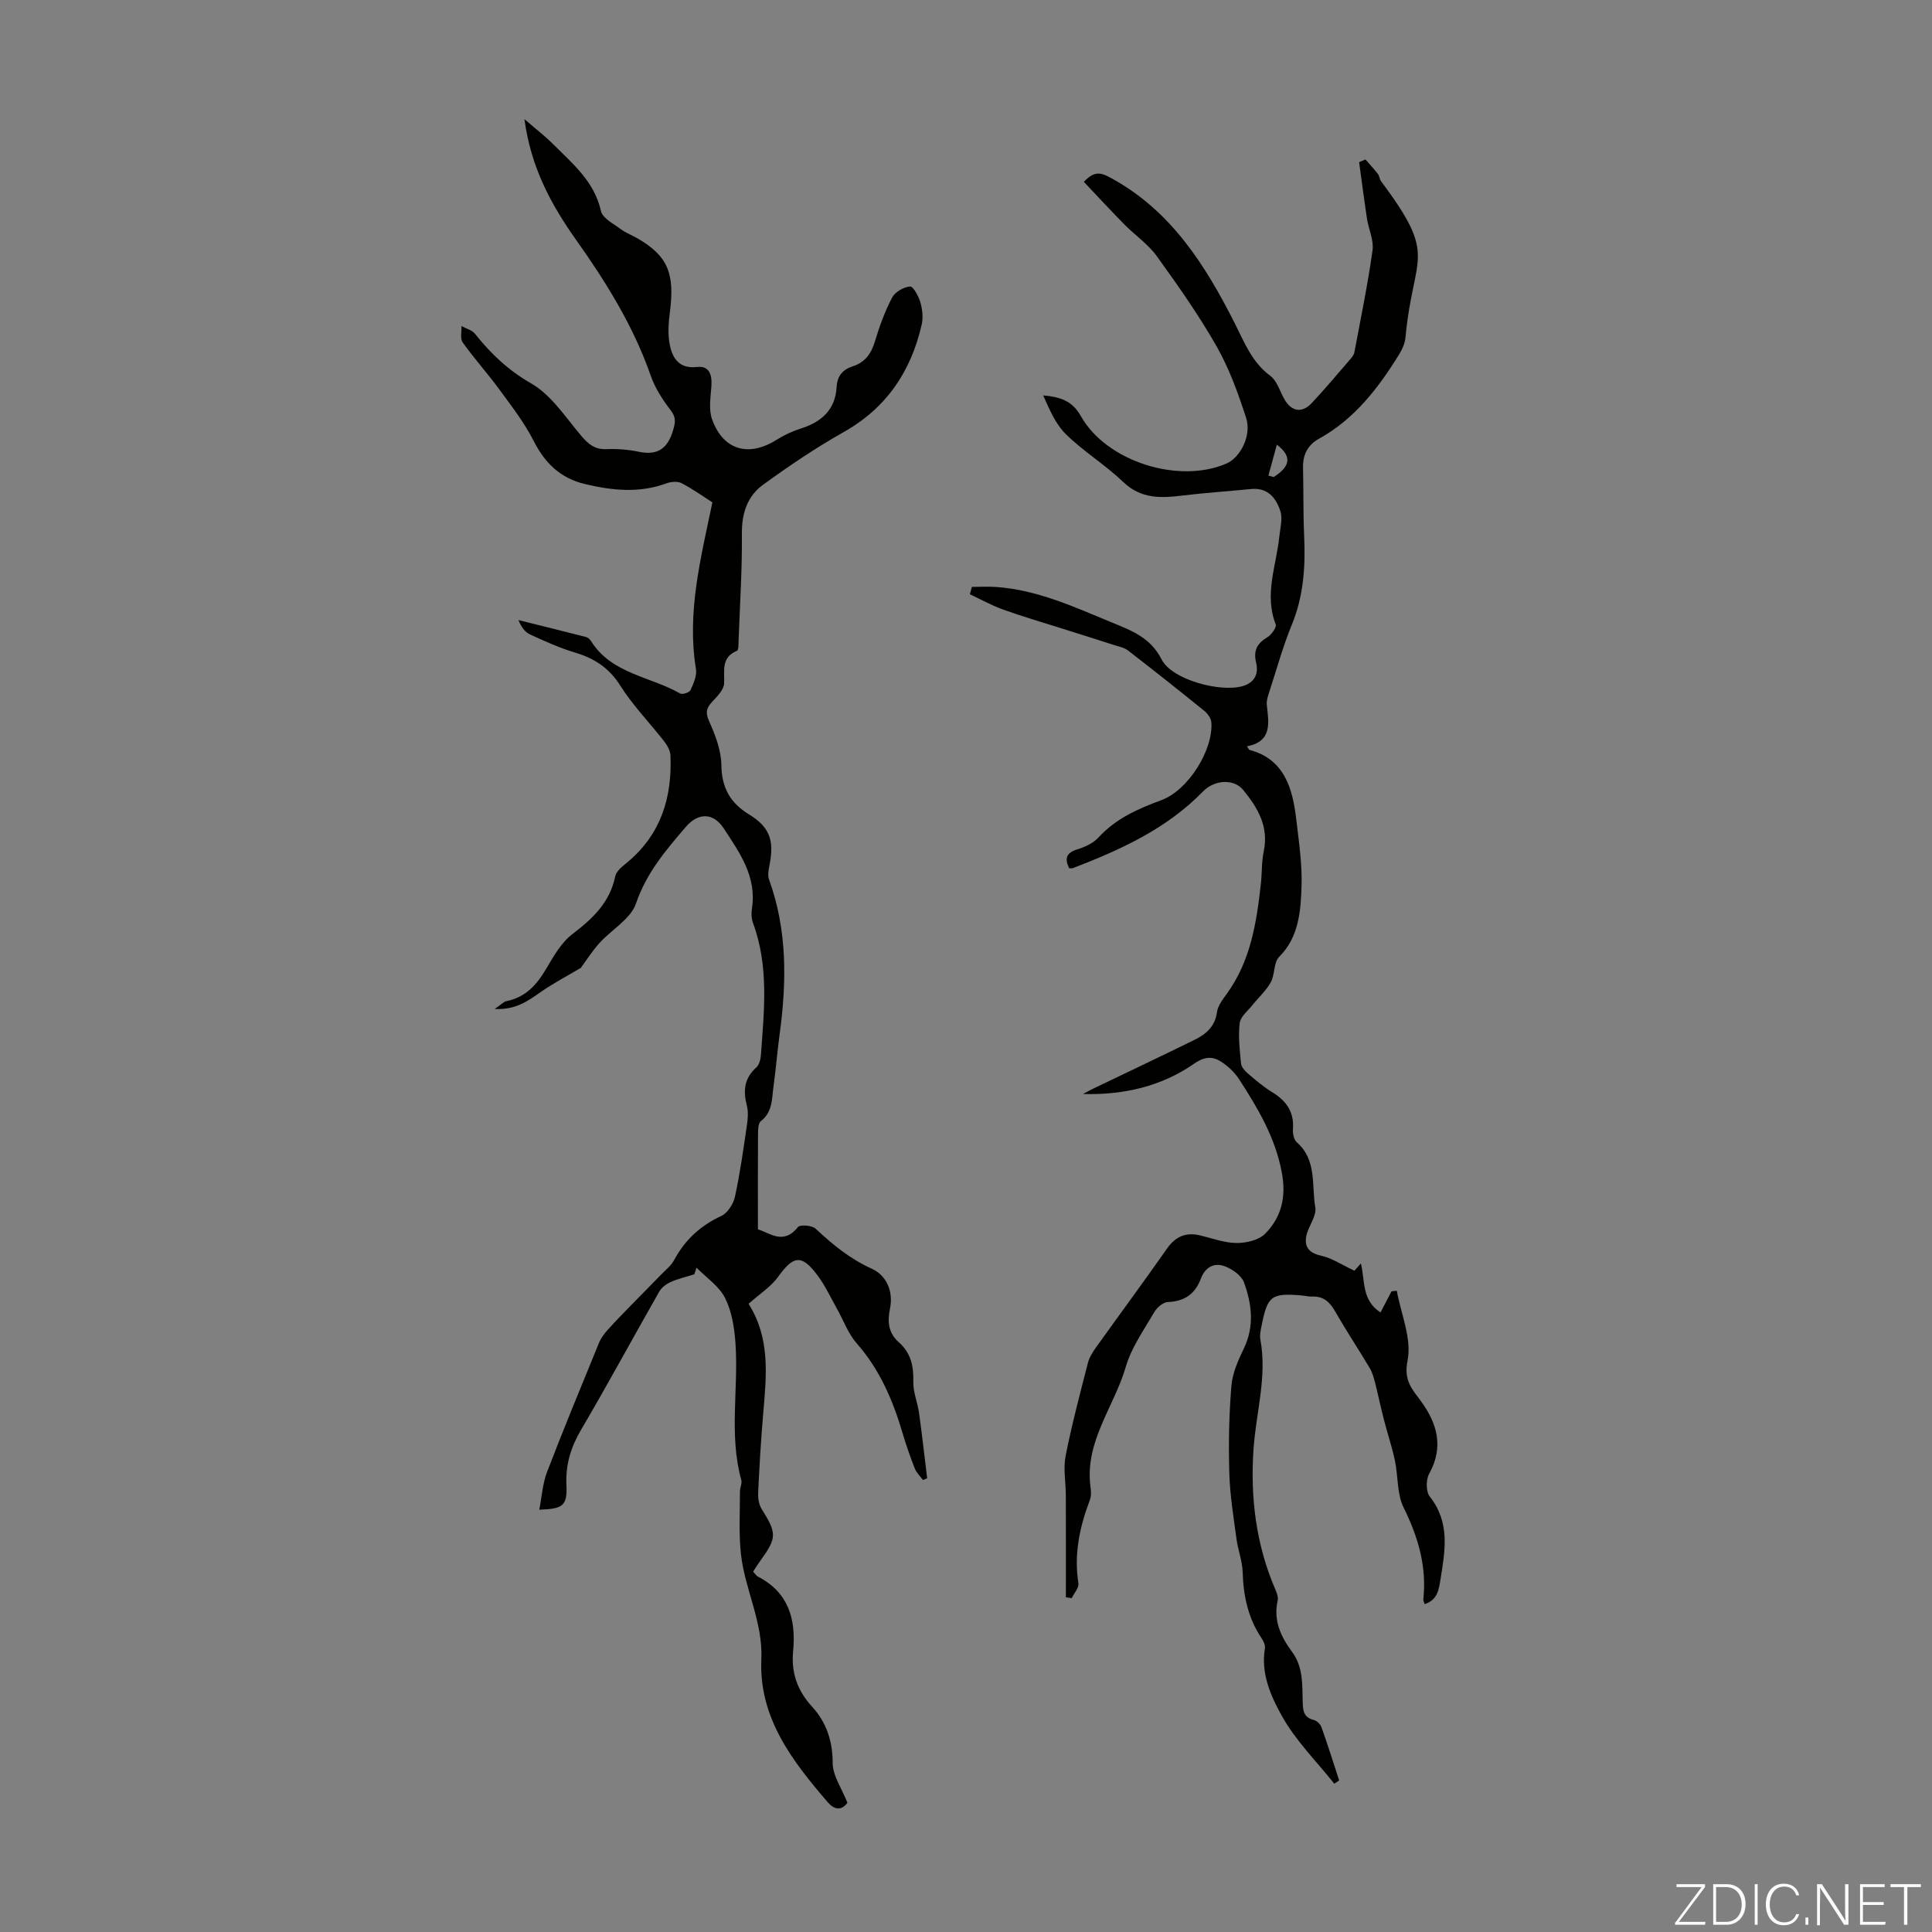 <svg enable-background="new 0 0 400 400" viewBox="0 0 400 400" xmlns="http://www.w3.org/2000/svg"><rect x="0" y="0" width="400" height="400" fill="#808080" stroke="none"/><g fill="#fbfcfa"><path d="m346.9 398 5.4-7.3h-5.2v-.6h5.9v.6l-5.4 7.2h5.5l-.1.6h-6.2v-.5z"/><path d="m354.7 390.1h2.8c2.3 0 3.9 1.6 3.9 4.1s-1.6 4.3-3.9 4.3h-2.8zm.6 7.8h2c2.2 0 3.3-1.6 3.3-3.6 0-1.8-1-3.6-3.3-3.6h-2z"/><path d="m363.9 390.1v8.4h-.6v-8.4z"/><path d="m372.5 396.3c-.4 1.3-1.4 2.3-3.2 2.3-2.4 0-3.7-1.9-3.7-4.3 0-2.3 1.2-4.3 3.7-4.3 1.8 0 2.9 1 3.2 2.4h-.6c-.4-1.1-1.1-1.8-2.5-1.8-2.1 0-3 1.9-3 3.7s.9 3.7 3 3.7c1.4 0 2.1-.7 2.5-1.7z"/><path d="m373.8 398.5v-1.5h.6v1.5z"/><path d="m376.2 398.5v-8.4h1c1.3 2 4.4 6.7 4.9 7.6-.1-1.2-.1-2.4-.1-3.8v-3.8h.7v8.4h-.9c-1.2-1.9-4.4-6.8-5-7.7.1 1.1 0 2.3 0 3.9v3.9h-.6z"/><path d="m390 394.4h-4.3v3.5h4.7l-.1.6h-5.2v-8.4h5.1v.6h-4.5v3.1h4.3z"/><path d="m394.2 390.7h-2.8v-.6h6.3v.6h-2.8v7.8h-.7z"/></g><path d="m281.76 261.58c.88 3.65.14 7.61 4.06 10.15.79-1.53 1.54-2.95 2.28-4.38.36-.04.73-.08 1.09-.12.88 4.84 3.13 9.95 2.23 14.44-.84 4.19.94 5.91 2.81 8.48 3.36 4.61 4.71 9.48 1.66 14.98-.68 1.22-.68 3.7.13 4.72 4.21 5.32 3.2 11.09 2.24 17-.37 2.29-.61 4.38-3.29 5.27-.13-.4-.32-.7-.29-.97.74-6.78-1.05-12.91-4.06-18.99-1.42-2.87-1.13-6.55-1.83-9.82-.6-2.81-1.53-5.56-2.25-8.35-.66-2.55-1.19-5.14-1.84-7.69-.27-1.05-.57-2.15-1.12-3.07-2.35-3.94-4.89-7.77-7.17-11.74-1.1-1.91-2.38-3.13-4.68-3.05-.77.03-1.56-.17-2.34-.24-6.14-.51-6.96.1-8.17 6.16-.2.98-.45 2.05-.27 3 1.42 7.68-.9 15.08-1.42 22.62-.69 9.99.5 19.83 4.54 29.16.3.7.61 1.57.46 2.25-.94 4.11.67 7.49 2.98 10.61 2.32 3.14 2.1 6.74 2.2 10.29.05 1.77.12 3.29 2.29 3.81.63.15 1.38.88 1.6 1.51 1.3 3.64 2.46 7.34 3.66 11.01-.34.23-.67.45-1.01.68-3.67-4.62-7.97-8.88-10.81-13.96-2.31-4.12-4.44-8.84-3.55-14.06.11-.67-.32-1.55-.74-2.17-2.76-4.13-3.72-8.72-3.87-13.62-.07-2.31-.97-4.57-1.28-6.89-.6-4.49-1.35-9-1.48-13.52-.18-6.03-.07-12.09.42-18.09.21-2.66 1.4-5.35 2.59-7.81 2.22-4.62 1.65-9.22.02-13.68-.52-1.43-2.41-2.74-3.96-3.33-2.21-.83-4.06.16-4.97 2.57-1.17 3.12-3.35 4.71-6.82 4.83-1 .03-2.29 1.17-2.86 2.15-2.13 3.67-4.7 7.28-5.86 11.27-2.41 8.3-8.57 15.51-7.3 24.88.12.87.17 1.87-.13 2.67-2.12 5.58-3.33 11.23-2.38 17.25.15.93-.89 2.06-1.38 3.09-.4-.06-.8-.12-1.21-.18 0-7.03.01-14.05-.01-21.08-.01-2.75-.56-5.58-.04-8.22 1.27-6.45 2.97-12.82 4.6-19.19.29-1.15.98-2.25 1.68-3.23 4.88-6.83 9.87-13.57 14.69-20.45 1.78-2.55 3.93-3.46 6.9-2.75 2.5.6 5.01 1.55 7.51 1.57 2 .01 4.58-.58 5.9-1.9 3.38-3.4 4.42-7.57 3.49-12.61-1.33-7.27-4.93-13.31-8.8-19.31-.71-1.11-1.67-2.13-2.7-2.95-2.09-1.66-3.84-2.33-6.68-.35-6.74 4.69-14.58 6.51-22.99 6.27.69-.36 1.37-.75 2.07-1.09 7.01-3.37 14.05-6.7 21.03-10.13 2.36-1.16 4.23-2.74 4.63-5.71.18-1.34 1.19-2.65 2.04-3.82 4.93-6.81 6.16-14.74 7.05-22.78.25-2.22.13-4.51.59-6.68 1.09-5.16-1.24-9.07-4.28-12.77-1.85-2.25-5.84-2.18-8.31.36-7.55 7.76-17.09 12.07-26.95 15.87-.18.07-.42.01-.74.01-.96-1.96-.66-3.18 1.69-3.91 1.56-.48 3.27-1.26 4.34-2.42 3.61-3.95 8.18-5.97 13.07-7.77 5.56-2.06 10.74-10.38 10.34-16.09-.06-.84-.77-1.83-1.46-2.39-5.22-4.23-10.48-8.4-15.79-12.5-.83-.64-2-.84-3.04-1.18-3.46-1.12-6.94-2.2-10.41-3.3-4.13-1.31-8.3-2.52-12.37-3.98-2.39-.85-4.63-2.11-6.93-3.19.14-.51.28-1.01.42-1.52 1.69 0 3.38-.1 5.06.02 8.53.6 16.16 4.15 23.9 7.34 4.1 1.69 8 3.1 10.33 7.68 2.13 4.19 12.15 6.84 16.74 5.51 2.57-.74 3.36-2.6 2.81-4.9-.6-2.51.24-3.97 2.35-5.24.84-.51 1.95-2.06 1.71-2.66-2.43-6.22.14-12.15.75-18.18.18-1.75.72-3.68.22-5.24-.88-2.74-2.62-4.95-6.11-4.59-4.67.47-9.36.76-14.01 1.33-4.52.56-8.69.79-12.43-2.8-3.7-3.54-8.17-6.28-11.83-9.85-2.17-2.12-3.44-5.16-4.73-8.07 3.45.32 5.98 1.05 7.8 4.29 5.31 9.44 20.3 14.1 30.15 9.82 2.89-1.26 5.24-5.83 4.07-9.44-1.64-5.06-3.48-10.18-6.09-14.78-3.7-6.5-8.04-12.66-12.42-18.73-1.79-2.48-4.48-4.3-6.67-6.52-2.85-2.89-5.61-5.88-8.42-8.85 2.34-2.52 3.79-1.8 5.78-.71 12.3 6.76 19.32 17.89 25.42 29.9 1.99 3.93 3.56 8.14 7.4 10.97 1.4 1.03 1.97 3.18 2.91 4.83 1.46 2.57 3.64 2.98 5.68.8 2.76-2.93 5.34-6.03 7.98-9.08.36-.41.75-.91.84-1.42 1.32-7.03 2.77-14.04 3.76-21.12.29-2.08-.81-4.34-1.15-6.54-.59-3.89-1.09-7.8-1.63-11.71.44-.18.88-.37 1.32-.55.86 1 1.77 1.96 2.57 3 .33.43.34 1.09.66 1.52 11.95 15.96 6.67 14.89 5.05 32.33-.11 1.16-.63 2.38-1.25 3.39-4.31 7.01-9.24 13.46-16.62 17.55-2.43 1.35-3.4 3.37-3.34 6.07.11 4.7.02 9.4.23 14.09.29 6.32-.11 12.45-2.57 18.42-1.78 4.33-3.04 8.88-4.48 13.34-.34 1.05-.79 2.19-.68 3.24.42 3.76 1.13 7.54-4.11 8.55.39.57.44.72.52.74 7.37 1.92 8.96 8.28 9.67 14.26.55 4.63 1.27 9.47 1.11 14.01-.17 4.89-.48 10.44-4.63 14.57-1.16 1.16-.86 3.66-1.74 5.27-.94 1.72-2.5 3.1-3.74 4.66-.98 1.23-2.52 2.43-2.69 3.78-.34 2.74 0 5.57.27 8.35.07.74.78 1.55 1.41 2.09 1.61 1.38 3.25 2.78 5.05 3.88 2.91 1.78 4.56 4.07 4.29 7.63-.07.91.19 2.21.81 2.75 4.19 3.68 3.02 8.9 3.82 13.46.31 1.79-1.42 3.85-1.85 5.87-.48 2.3.52 3.57 3.06 4.14 2.28.51 4.36 1.93 6.89 3.11.17-.2.69-.79 1.34-1.51zm-19.15-163.11c.36.1.73.2 1.09.3 3.47-2.22 3.84-4.26.66-6.71-.63 2.29-1.19 4.35-1.75 6.41z" fill="#010100"/><path d="m175.45 373.24c-1.25 1.73-2.75 1.42-4.04-.07-7.39-8.57-14.32-17.55-13.78-29.61.35-7.79-3.45-14.53-4.24-21.92-.45-4.26-.18-8.6-.19-12.9 0-.77.47-1.61.28-2.3-2.6-9.38-.54-18.93-1.21-28.37-.23-3.17-.75-6.55-2.15-9.33-1.24-2.46-3.89-4.22-5.91-6.28-.15.46-.31.91-.46 1.37-1.63.52-3.32.9-4.87 1.59-.93.41-1.91 1.15-2.4 2.01-5.42 9.51-10.62 19.14-16.17 28.58-2.13 3.62-3.23 7.24-3.04 11.42.2 4.28-.63 4.97-5.62 5.14.53-2.7.69-5.4 1.61-7.81 3.44-8.97 7.12-17.85 10.76-26.74.4-.98 1.08-1.89 1.79-2.68 1.59-1.78 3.27-3.48 4.93-5.19 2.05-2.11 4.13-4.18 6.17-6.29.92-.95 2.03-1.81 2.64-2.94 2.24-4.2 5.45-7.16 9.8-9.18 1.3-.6 2.48-2.47 2.81-3.96 1.07-4.91 1.76-9.9 2.49-14.88.19-1.3.3-2.73-.02-3.98-.78-3.05-.58-5.66 1.95-7.91.64-.57.91-1.77.97-2.71.66-9.14 1.66-18.3-1.65-27.21-.33-.9-.37-2.02-.22-2.98 1.04-6.61-2.57-11.61-5.86-16.63-2.16-3.29-5.29-3.24-7.83-.28-4.13 4.82-8.16 9.52-10.31 15.85-1.1 3.23-5.09 5.43-7.61 8.24-1.54 1.72-2.79 3.71-3.82 5.1-2.95 1.75-5.72 3.2-8.26 4.97-2.64 1.84-5.16 3.75-9.57 3.54 1.31-.89 1.83-1.51 2.45-1.63 3.95-.79 6.27-3.39 8.22-6.71 1.52-2.57 3.11-5.4 5.4-7.15 4.21-3.21 7.77-6.54 8.89-11.99.23-1.1 1.54-2.09 2.53-2.91 6.93-5.78 9.27-13.41 8.9-22.1-.04-1-.66-2.09-1.3-2.92-3.01-3.87-6.49-7.42-9.09-11.54-2.34-3.71-5.4-5.66-9.42-6.86-3.18-.95-6.24-2.35-9.26-3.73-1.04-.48-1.81-1.53-2.4-2.98 4.68 1.17 9.37 2.32 14.04 3.52.38.1.77.49 1 .85 4.27 6.79 12.26 7.29 18.44 10.83.47.27 1.92-.2 2.14-.69.62-1.37 1.36-3 1.13-4.38-1.91-11.68.97-22.81 3.4-34.5-1.88-1.2-4.04-2.76-6.39-3.98-.83-.43-2.19-.3-3.14.05-5.62 2.06-11.2 1.48-16.84.14-5.06-1.2-8.27-4.29-10.62-8.91-1.93-3.8-4.6-7.25-7.14-10.71-2.42-3.31-5.19-6.37-7.57-9.71-.56-.79-.19-2.24-.25-3.38.95.52 2.19.82 2.81 1.61 3.28 4.12 6.86 7.53 11.62 10.26 4.15 2.38 7.1 6.98 10.34 10.81 1.47 1.74 2.82 2.9 5.25 2.8 2.22-.09 4.5.08 6.68.54 3.88.82 5.98-.65 7.09-4.37.48-1.62.72-2.67-.45-4.19-1.68-2.18-3.26-4.62-4.16-7.21-3.58-10.26-9.23-19.34-15.46-28.12-5.16-7.28-9.34-14.96-10.68-24.97 2.35 2.03 4.21 3.46 5.86 5.1 4.07 4.08 8.61 7.77 9.99 13.94.33 1.48 2.58 2.6 4.07 3.72 1.06.79 2.36 1.27 3.52 1.94 6.24 3.64 7.72 7.21 6.67 15.27-.3 2.29-.46 4.73.02 6.94.59 2.7 1.99 4.81 5.61 4.4 2.63-.3 3.14 1.74 2.96 4.08-.17 2.24-.57 4.72.14 6.73 2.28 6.42 7.58 7.92 13.37 4.26 1.57-.99 3.33-1.8 5.1-2.36 4.27-1.35 7.06-3.94 7.32-8.53.14-2.41 1.29-3.65 3.39-4.34 2.58-.84 3.82-2.69 4.58-5.24.92-3.09 2.05-6.16 3.54-9 .61-1.15 2.37-2.15 3.69-2.27.64-.06 1.77 2.01 2.14 3.27.42 1.45.61 3.15.28 4.61-2.21 9.67-7.25 17.24-16.13 22.25-5.8 3.27-11.35 7.02-16.74 10.94-3.19 2.33-4.39 5.83-4.36 10.01.07 7.38-.41 14.76-.68 22.14-.03.77.02 2.06-.34 2.21-3.34 1.4-2.54 4.1-2.66 6.77-.06 1.29-1.4 2.64-2.42 3.73-1.21 1.29-1.52 2.22-.69 4.07 1.28 2.85 2.5 6.02 2.54 9.07.06 4.69 1.81 7.83 5.7 10.22 4.33 2.65 5.29 5.38 4.26 10.55-.19.96-.4 2.08-.09 2.94 3.8 10.49 3.67 21.22 2.19 32.07-.49 3.55-.75 7.12-1.25 10.66-.37 2.58-.14 5.38-2.64 7.31-.57.44-.57 1.83-.58 2.78-.05 6.42-.02 12.83-.02 19.62 2.39.67 5.25 3.35 8.28-.48.44-.55 2.92-.36 3.66.33 3.53 3.3 7.12 6.26 11.64 8.3 3.1 1.4 4.49 4.78 3.76 8.27-.58 2.8-.29 5.08 1.86 6.98 2.47 2.19 3.06 4.91 2.97 8.13-.06 2.15.89 4.3 1.19 6.48.63 4.5 1.12 9.01 1.68 13.52-.29.12-.58.24-.87.36-.58-.79-1.35-1.5-1.69-2.38-.94-2.39-1.79-4.82-2.52-7.28-2-6.8-4.71-13.18-9.5-18.62-1.8-2.05-2.77-4.82-4.14-7.26-1.26-2.24-2.35-4.6-3.86-6.66-3.35-4.58-5.07-4.35-8.27.12-1.47 2.05-3.77 3.5-6.05 5.54-.03-.37-.11.02.04.26 4.32 6.92 3.61 14.48 2.95 22.08-.49 5.57-.81 11.16-1.08 16.75-.06 1.15.13 2.51.72 3.45 3.16 5.04 3.19 5.95-.28 10.73-.52.71-.98 1.46-1.49 2.24.41.43.65.85 1.02 1.04 6.35 3.28 7.89 8.85 7.27 15.38-.43 4.48.84 8.18 3.93 11.55 2.93 3.2 4.25 7.07 4.26 11.65 0 2.62 1.88 5.25 3.05 8.23z" fill="#010100"/></svg>